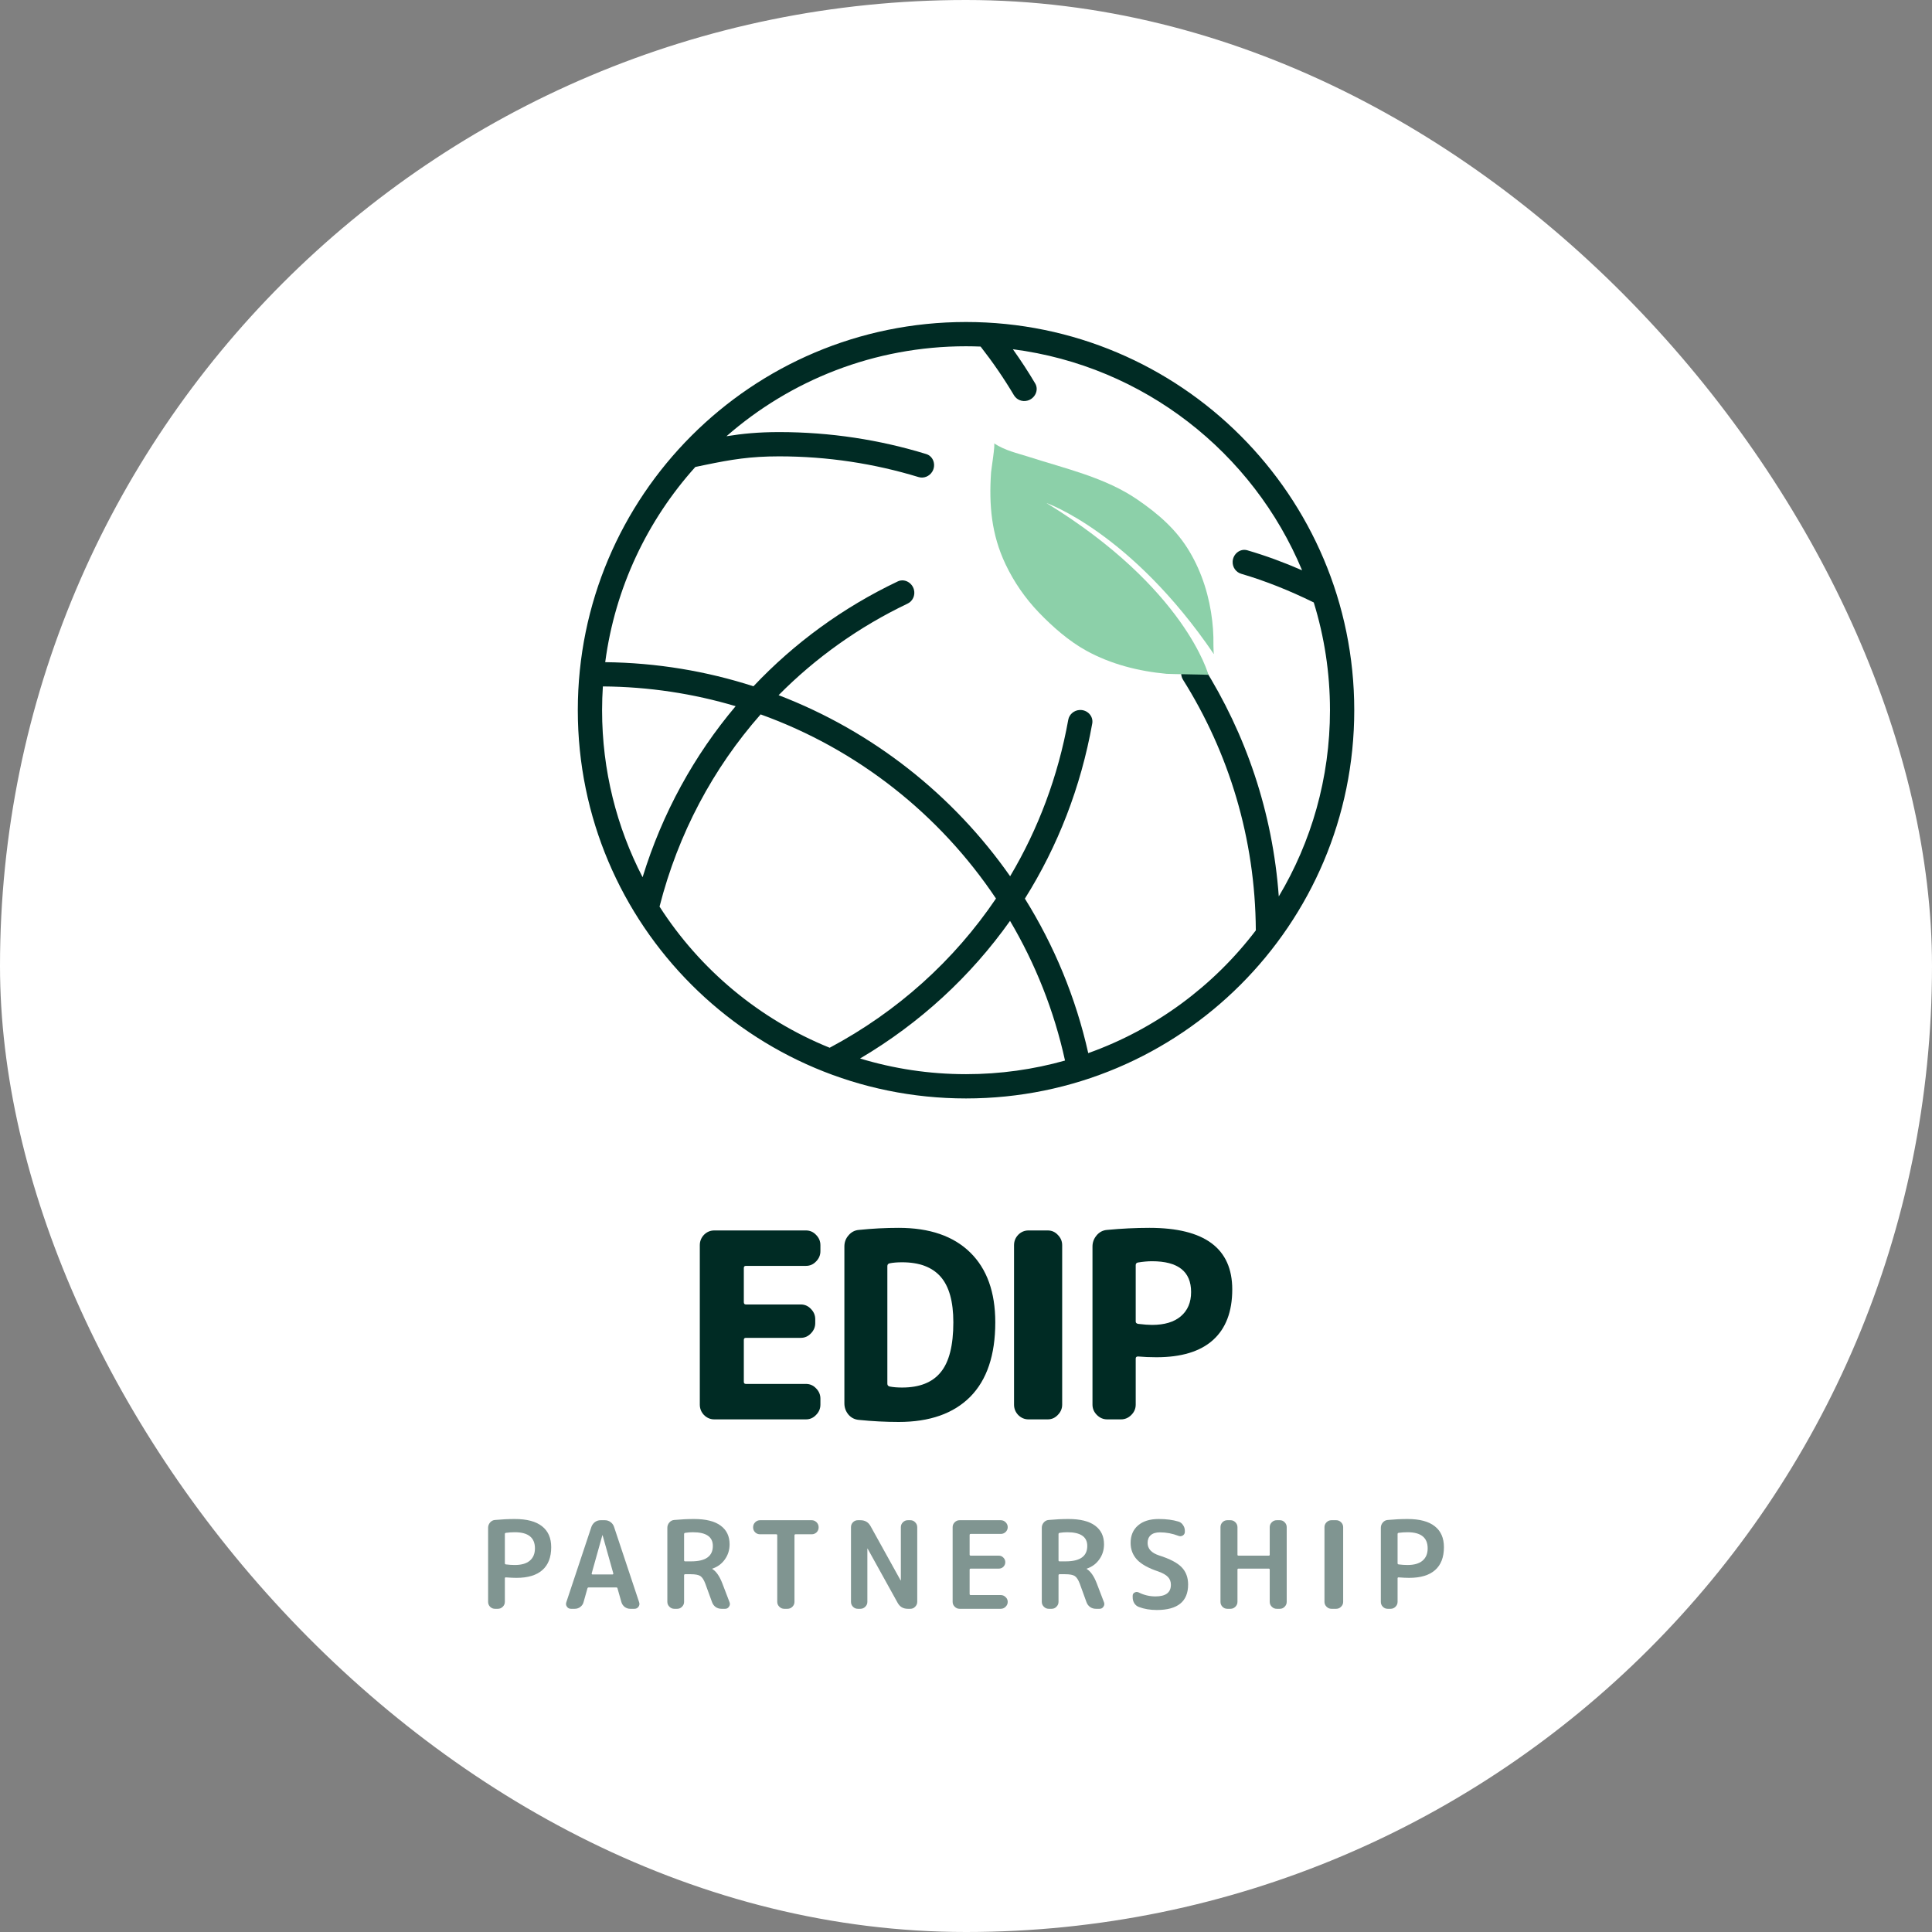 <svg width="96" height="96" viewBox="0 0 96 96" fill="none" xmlns="http://www.w3.org/2000/svg">
<rect x="0" y="0" width="96" height="96" fill="#808080" stroke="none"/>
<rect width="96" height="96" rx="48" fill="white"/>
<path fill-rule="evenodd" clip-rule="evenodd" d="M48.001 16C58.655 16 67.292 24.637 67.292 35.291C67.292 45.944 58.655 54.581 48.001 54.581C37.348 54.581 28.711 45.944 28.711 35.291C28.711 24.637 37.348 16 48.001 16ZM50.188 45.758C48.233 48.516 45.706 50.843 42.737 52.596C44.403 53.102 46.17 53.375 48.001 53.375C49.706 53.375 51.356 53.139 52.92 52.698C52.376 50.217 51.443 47.881 50.188 45.758ZM48.001 17.206C43.443 17.206 39.279 18.893 36.098 21.676C36.897 21.547 37.693 21.47 38.714 21.47C41.257 21.47 43.711 21.852 46.022 22.561C46.386 22.673 46.522 23.113 46.322 23.439C46.18 23.67 45.9 23.785 45.64 23.705C43.449 23.036 41.124 22.676 38.714 22.676C37.277 22.676 36.336 22.834 35.051 23.099L34.551 23.203C32.172 25.848 30.562 29.199 30.073 32.903C32.64 32.932 35.114 33.35 37.439 34.101C39.47 31.949 41.894 30.181 44.607 28.891C44.94 28.733 45.326 28.95 45.415 29.307C45.483 29.583 45.354 29.871 45.098 29.993C42.694 31.14 40.531 32.68 38.688 34.543C43.365 36.336 47.364 39.498 50.193 43.54C51.587 41.197 52.575 38.578 53.081 35.766C53.131 35.492 53.372 35.293 53.649 35.279C54.025 35.26 54.339 35.581 54.273 35.951C53.706 39.117 52.559 42.053 50.926 44.652C52.378 46.982 53.456 49.568 54.074 52.329C57.411 51.139 60.296 48.998 62.401 46.23C62.376 41.654 61.053 37.385 58.781 33.772C58.631 33.532 58.677 33.219 58.88 33.023C59.146 32.766 59.588 32.792 59.785 33.105C61.902 36.461 63.239 40.358 63.542 44.543C65.157 41.836 66.086 38.672 66.086 35.291C66.086 33.426 65.803 31.628 65.28 29.936C64.067 29.341 62.885 28.867 61.674 28.511C61.407 28.432 61.234 28.176 61.25 27.898C61.271 27.525 61.621 27.239 61.98 27.344C62.896 27.612 63.795 27.942 64.7 28.338C62.261 22.486 56.837 18.19 50.33 17.354C50.725 17.908 51.094 18.474 51.437 19.052C51.633 19.383 51.427 19.805 51.055 19.906C50.796 19.977 50.521 19.871 50.383 19.64C49.889 18.808 49.336 18.002 48.726 17.221C48.486 17.212 48.244 17.206 48.001 17.206ZM37.795 35.498C35.439 38.171 33.699 41.415 32.772 45.048C34.783 48.18 37.734 50.65 41.226 52.062C44.588 50.27 47.407 47.729 49.49 44.648C46.695 40.468 42.606 37.227 37.795 35.498ZM29.956 34.108C29.931 34.499 29.917 34.893 29.917 35.291C29.917 38.282 30.644 41.103 31.93 43.589C32.908 40.405 34.493 37.532 36.554 35.09C34.461 34.467 32.247 34.124 29.956 34.108Z" fill="#002B24"/>
<path d="M60.32 32.49C60.288 32.453 60.295 31.71 60.293 31.661C60.287 31.392 60.266 31.123 60.236 30.859C60.098 29.65 59.732 28.46 59.113 27.418C58.465 26.318 57.547 25.528 56.518 24.824C54.928 23.731 52.959 23.291 51.145 22.708C50.518 22.507 49.958 22.395 49.395 22.03C49.46 22.074 49.253 23.349 49.246 23.463C49.136 25.091 49.261 26.552 49.962 28.032C50.383 28.922 50.949 29.738 51.629 30.444C52.313 31.154 53.115 31.857 53.976 32.331C55.206 33.009 56.585 33.354 57.968 33.482C58.157 33.495 60.042 33.522 60.046 33.532C60.046 33.532 58.904 29.227 52 24.996C52 24.996 56.191 26.448 60.31 32.494L60.32 32.49Z" fill="#8CD0A9"/>
<path d="M56.433 62.863V65.667C56.433 65.727 56.471 65.765 56.549 65.782C56.84 65.817 57.072 65.834 57.243 65.834C57.86 65.834 58.336 65.692 58.67 65.409C59.014 65.118 59.185 64.715 59.185 64.201C59.185 63.18 58.538 62.67 57.243 62.67C57.029 62.67 56.793 62.692 56.536 62.734C56.467 62.752 56.433 62.794 56.433 62.863ZM55.018 70.528C54.821 70.528 54.65 70.455 54.504 70.309C54.358 70.163 54.285 69.992 54.285 69.795V61.937C54.285 61.731 54.354 61.547 54.491 61.384C54.628 61.221 54.8 61.131 55.005 61.114C55.734 61.045 56.437 61.011 57.114 61.011C59.858 61.011 61.23 62.032 61.23 64.072C61.23 65.178 60.908 66.018 60.265 66.593C59.631 67.159 58.696 67.441 57.462 67.441C57.136 67.441 56.831 67.428 56.549 67.403C56.471 67.403 56.433 67.437 56.433 67.506V69.795C56.433 69.992 56.36 70.163 56.214 70.309C56.069 70.455 55.897 70.528 55.7 70.528H55.018Z" fill="#002B24"/>
<path d="M51.107 70.528C50.91 70.528 50.738 70.455 50.593 70.309C50.455 70.163 50.387 69.992 50.387 69.795V61.873C50.387 61.675 50.455 61.504 50.593 61.358C50.738 61.212 50.91 61.14 51.107 61.14H52.059C52.256 61.14 52.423 61.212 52.56 61.358C52.706 61.504 52.779 61.675 52.779 61.873V69.795C52.779 69.992 52.706 70.163 52.56 70.309C52.423 70.455 52.256 70.528 52.059 70.528H51.107Z" fill="#002B24"/>
<path d="M44.092 62.915V68.753C44.092 68.83 44.13 68.877 44.208 68.895C44.379 68.929 44.585 68.946 44.825 68.946C45.691 68.946 46.33 68.693 46.741 68.187C47.161 67.681 47.371 66.854 47.371 65.705C47.371 64.676 47.161 63.922 46.741 63.442C46.321 62.962 45.682 62.722 44.825 62.722C44.585 62.722 44.379 62.739 44.208 62.773C44.13 62.79 44.092 62.837 44.092 62.915ZM42.677 70.554C42.471 70.536 42.3 70.451 42.163 70.296C42.026 70.133 41.957 69.945 41.957 69.731V61.937C41.957 61.723 42.026 61.538 42.163 61.384C42.3 61.221 42.471 61.131 42.677 61.114C43.346 61.045 44.006 61.011 44.658 61.011C46.192 61.011 47.376 61.419 48.207 62.233C49.039 63.047 49.455 64.205 49.455 65.705C49.455 67.334 49.039 68.569 48.207 69.409C47.376 70.241 46.192 70.656 44.658 70.656C44.006 70.656 43.346 70.622 42.677 70.554Z" fill="#002B24"/>
<path d="M35.494 70.528C35.296 70.528 35.125 70.455 34.979 70.309C34.842 70.163 34.773 69.992 34.773 69.795V61.873C34.773 61.675 34.842 61.504 34.979 61.358C35.125 61.212 35.296 61.14 35.494 61.14H40.046C40.243 61.14 40.41 61.212 40.548 61.358C40.694 61.504 40.766 61.675 40.766 61.873V62.169C40.766 62.366 40.694 62.537 40.548 62.683C40.41 62.829 40.243 62.901 40.046 62.901H37.063C36.994 62.901 36.96 62.936 36.96 63.004V64.702C36.96 64.779 36.994 64.818 37.063 64.818H39.789C39.986 64.818 40.153 64.891 40.291 65.036C40.436 65.182 40.509 65.353 40.509 65.551V65.744C40.509 65.941 40.436 66.112 40.291 66.258C40.153 66.404 39.986 66.477 39.789 66.477H37.063C36.994 66.477 36.96 66.511 36.96 66.58V68.663C36.96 68.731 36.994 68.766 37.063 68.766H40.046C40.243 68.766 40.41 68.839 40.548 68.984C40.694 69.13 40.766 69.302 40.766 69.499V69.795C40.766 69.992 40.694 70.163 40.548 70.309C40.41 70.455 40.243 70.528 40.046 70.528H35.494Z" fill="#002B24"/>
<path d="M69.445 76.227V77.679C69.445 77.707 69.461 77.725 69.493 77.734C69.646 77.754 69.795 77.764 69.939 77.764C70.265 77.764 70.512 77.693 70.681 77.553C70.854 77.408 70.94 77.203 70.94 76.938C70.94 76.403 70.607 76.136 69.939 76.136C69.795 76.136 69.646 76.146 69.493 76.166C69.461 76.174 69.445 76.194 69.445 76.227ZM68.951 79.94C68.858 79.94 68.778 79.906 68.71 79.837C68.645 79.769 68.613 79.689 68.613 79.596V75.913C68.613 75.817 68.645 75.73 68.71 75.654C68.774 75.578 68.854 75.535 68.951 75.527C69.293 75.495 69.622 75.479 69.939 75.479C70.542 75.479 70.995 75.6 71.296 75.841C71.597 76.078 71.748 76.423 71.748 76.878C71.748 77.38 71.601 77.76 71.308 78.017C71.019 78.274 70.588 78.403 70.018 78.403C69.885 78.403 69.71 78.395 69.493 78.379C69.461 78.379 69.445 78.395 69.445 78.427V79.596C69.445 79.689 69.411 79.769 69.343 79.837C69.274 79.906 69.194 79.94 69.102 79.94H68.951Z" fill="#809591"/>
<path d="M66.156 79.94C66.064 79.94 65.983 79.906 65.915 79.837C65.847 79.769 65.812 79.689 65.812 79.596V75.883C65.812 75.79 65.847 75.71 65.915 75.641C65.983 75.573 66.064 75.539 66.156 75.539H66.397C66.49 75.539 66.57 75.573 66.638 75.641C66.707 75.71 66.741 75.79 66.741 75.883V79.596C66.741 79.689 66.707 79.769 66.638 79.837C66.57 79.906 66.49 79.94 66.397 79.94H66.156Z" fill="#809591"/>
<path d="M60.982 79.94C60.89 79.94 60.809 79.906 60.741 79.837C60.677 79.769 60.645 79.689 60.645 79.596V75.883C60.645 75.79 60.677 75.71 60.741 75.641C60.809 75.573 60.89 75.539 60.982 75.539H61.145C61.237 75.539 61.318 75.573 61.386 75.641C61.454 75.71 61.489 75.79 61.489 75.883V77.251C61.489 77.283 61.505 77.299 61.537 77.299H63.044C63.076 77.299 63.092 77.283 63.092 77.251V75.883C63.092 75.79 63.126 75.71 63.194 75.641C63.263 75.573 63.343 75.539 63.436 75.539H63.598C63.691 75.539 63.769 75.573 63.834 75.641C63.902 75.71 63.936 75.79 63.936 75.883V79.596C63.936 79.689 63.902 79.769 63.834 79.837C63.769 79.906 63.691 79.94 63.598 79.94H63.436C63.343 79.94 63.263 79.906 63.194 79.837C63.126 79.769 63.092 79.689 63.092 79.596V77.999C63.092 77.962 63.076 77.944 63.044 77.944H61.537C61.505 77.944 61.489 77.962 61.489 77.999V79.596C61.489 79.689 61.454 79.769 61.386 79.837C61.318 79.906 61.237 79.94 61.145 79.94H60.982Z" fill="#809591"/>
<path d="M57.548 78.083C57.066 77.922 56.716 77.728 56.499 77.499C56.286 77.269 56.18 76.992 56.18 76.667C56.18 76.301 56.302 76.011 56.547 75.799C56.793 75.585 57.136 75.479 57.578 75.479C57.952 75.479 58.278 75.521 58.555 75.606C58.651 75.634 58.728 75.692 58.784 75.78C58.844 75.865 58.874 75.959 58.874 76.064V76.118C58.874 76.194 58.84 76.255 58.772 76.299C58.703 76.339 58.633 76.345 58.561 76.317C58.259 76.2 57.952 76.142 57.639 76.142C57.438 76.142 57.285 76.188 57.18 76.281C57.076 76.373 57.024 76.502 57.024 76.667C57.024 76.956 57.212 77.163 57.59 77.287C58.133 77.46 58.509 77.657 58.718 77.878C58.931 78.099 59.037 78.385 59.037 78.734C59.037 79.578 58.517 80 57.476 80C57.15 80 56.855 79.95 56.59 79.85C56.493 79.813 56.417 79.751 56.361 79.663C56.308 79.574 56.282 79.476 56.282 79.367V79.295C56.282 79.219 56.314 79.164 56.379 79.132C56.443 79.096 56.509 79.094 56.578 79.126C56.843 79.259 57.122 79.325 57.416 79.325C57.926 79.325 58.181 79.132 58.181 78.746C58.181 78.59 58.133 78.461 58.036 78.361C57.94 78.256 57.777 78.164 57.548 78.083Z" fill="#809591"/>
<path d="M52.597 76.227V77.535C52.597 77.567 52.616 77.583 52.652 77.583H52.953C53.669 77.583 54.026 77.328 54.026 76.817C54.026 76.363 53.695 76.136 53.032 76.136C52.911 76.136 52.784 76.146 52.652 76.166C52.616 76.174 52.597 76.194 52.597 76.227ZM52.109 79.94C52.017 79.94 51.936 79.906 51.868 79.837C51.8 79.769 51.766 79.689 51.766 79.596V75.913C51.766 75.817 51.798 75.73 51.862 75.654C51.926 75.578 52.007 75.535 52.103 75.527C52.445 75.495 52.774 75.479 53.092 75.479C53.683 75.479 54.125 75.59 54.418 75.811C54.711 76.028 54.858 76.335 54.858 76.733C54.858 77.018 54.78 77.269 54.623 77.486C54.47 77.703 54.263 77.856 54.002 77.945C53.998 77.945 53.996 77.947 53.996 77.951C53.996 77.959 53.998 77.963 54.002 77.963C54.195 78.083 54.36 78.32 54.496 78.674L54.858 79.62C54.886 79.697 54.876 79.769 54.828 79.837C54.784 79.906 54.721 79.94 54.641 79.94H54.454C54.35 79.94 54.255 79.912 54.171 79.856C54.087 79.795 54.026 79.717 53.99 79.62L53.653 78.692C53.58 78.499 53.498 78.373 53.405 78.312C53.313 78.252 53.154 78.222 52.929 78.222H52.652C52.616 78.222 52.597 78.24 52.597 78.276V79.596C52.597 79.689 52.563 79.769 52.495 79.837C52.431 79.906 52.352 79.94 52.26 79.94H52.109Z" fill="#809591"/>
<path d="M47.679 79.94C47.587 79.94 47.507 79.906 47.438 79.837C47.37 79.769 47.336 79.689 47.336 79.596V75.883C47.336 75.79 47.37 75.71 47.438 75.641C47.507 75.573 47.587 75.539 47.679 75.539H49.729C49.822 75.539 49.902 75.573 49.97 75.641C50.039 75.71 50.073 75.79 50.073 75.883C50.073 75.975 50.039 76.055 49.97 76.124C49.902 76.188 49.822 76.22 49.729 76.22H48.234C48.198 76.22 48.18 76.238 48.18 76.275V77.245C48.18 77.281 48.198 77.299 48.234 77.299H49.627C49.719 77.299 49.795 77.332 49.856 77.396C49.92 77.46 49.952 77.536 49.952 77.625C49.952 77.713 49.92 77.79 49.856 77.854C49.795 77.914 49.719 77.944 49.627 77.944H48.234C48.198 77.944 48.18 77.962 48.18 77.999V79.204C48.18 79.24 48.198 79.258 48.234 79.258H49.729C49.822 79.258 49.902 79.293 49.97 79.361C50.039 79.425 50.073 79.504 50.073 79.596C50.073 79.689 50.039 79.769 49.97 79.837C49.902 79.906 49.822 79.94 49.729 79.94H47.679Z" fill="#809591"/>
<path d="M42.623 79.94C42.53 79.94 42.45 79.906 42.382 79.837C42.317 79.769 42.285 79.689 42.285 79.596V75.883C42.285 75.79 42.317 75.71 42.382 75.641C42.45 75.573 42.53 75.539 42.623 75.539H42.755C42.984 75.539 43.153 75.639 43.262 75.841L44.751 78.529C44.751 78.533 44.753 78.535 44.757 78.535C44.761 78.535 44.763 78.533 44.763 78.529V75.883C44.763 75.79 44.797 75.71 44.865 75.641C44.934 75.573 45.014 75.539 45.106 75.539H45.239C45.331 75.539 45.41 75.573 45.474 75.641C45.542 75.71 45.577 75.79 45.577 75.883V79.596C45.577 79.689 45.542 79.769 45.474 79.837C45.41 79.906 45.331 79.94 45.239 79.94H45.106C44.877 79.94 44.709 79.839 44.6 79.638L43.111 76.95C43.111 76.946 43.109 76.944 43.105 76.944C43.101 76.944 43.099 76.946 43.099 76.95V79.596C43.099 79.689 43.065 79.769 42.996 79.837C42.928 79.906 42.848 79.94 42.755 79.94H42.623Z" fill="#809591"/>
<path d="M37.766 76.238C37.673 76.238 37.593 76.206 37.524 76.142C37.456 76.074 37.422 75.993 37.422 75.901V75.883C37.422 75.79 37.456 75.71 37.524 75.641C37.593 75.573 37.673 75.539 37.766 75.539H40.334C40.426 75.539 40.506 75.573 40.575 75.641C40.643 75.71 40.677 75.79 40.677 75.883V75.901C40.677 75.993 40.643 76.074 40.575 76.142C40.506 76.206 40.426 76.238 40.334 76.238H39.526C39.494 76.238 39.477 76.256 39.477 76.293V79.596C39.477 79.689 39.443 79.769 39.375 79.837C39.307 79.906 39.226 79.94 39.134 79.94H38.965C38.873 79.94 38.792 79.906 38.724 79.837C38.656 79.769 38.621 79.689 38.621 79.596V76.293C38.621 76.256 38.605 76.238 38.573 76.238H37.766Z" fill="#809591"/>
<path d="M33.992 76.227V77.535C33.992 77.567 34.01 77.583 34.046 77.583H34.348C35.063 77.583 35.421 77.328 35.421 76.817C35.421 76.363 35.089 76.136 34.426 76.136C34.306 76.136 34.179 76.146 34.046 76.166C34.01 76.174 33.992 76.194 33.992 76.227ZM33.504 79.94C33.411 79.94 33.331 79.906 33.263 79.837C33.194 79.769 33.16 79.689 33.16 79.596V75.913C33.16 75.817 33.192 75.73 33.257 75.654C33.321 75.578 33.401 75.535 33.498 75.527C33.839 75.495 34.169 75.479 34.486 75.479C35.077 75.479 35.519 75.59 35.813 75.811C36.106 76.028 36.253 76.335 36.253 76.733C36.253 77.018 36.174 77.269 36.018 77.486C35.865 77.703 35.658 77.856 35.397 77.945C35.393 77.945 35.391 77.947 35.391 77.951C35.391 77.959 35.393 77.963 35.397 77.963C35.59 78.083 35.754 78.32 35.891 78.674L36.253 79.62C36.281 79.697 36.271 79.769 36.222 79.837C36.178 79.906 36.116 79.94 36.036 79.94H35.849C35.744 79.94 35.65 79.912 35.565 79.856C35.481 79.795 35.421 79.717 35.385 79.62L35.047 78.692C34.975 78.499 34.892 78.373 34.8 78.312C34.707 78.252 34.549 78.222 34.324 78.222H34.046C34.01 78.222 33.992 78.24 33.992 78.276V79.596C33.992 79.689 33.958 79.769 33.89 79.837C33.825 79.906 33.747 79.94 33.654 79.94H33.504Z" fill="#809591"/>
<path d="M29.931 76.287L29.401 78.179C29.396 78.192 29.398 78.204 29.407 78.216C29.415 78.228 29.425 78.234 29.437 78.234H30.437C30.449 78.234 30.459 78.228 30.468 78.216C30.476 78.204 30.477 78.192 30.474 78.179L29.943 76.287C29.943 76.282 29.941 76.281 29.937 76.281C29.933 76.281 29.931 76.282 29.931 76.287ZM28.37 79.94C28.285 79.94 28.219 79.906 28.171 79.837C28.122 79.769 28.112 79.695 28.14 79.614L29.388 75.865C29.425 75.768 29.483 75.69 29.563 75.629C29.648 75.569 29.74 75.539 29.84 75.539H30.058C30.162 75.539 30.255 75.569 30.335 75.629C30.419 75.69 30.477 75.768 30.51 75.865L31.758 79.614C31.786 79.695 31.776 79.769 31.727 79.837C31.679 79.906 31.613 79.94 31.528 79.94H31.311C31.215 79.94 31.125 79.91 31.04 79.849C30.96 79.785 30.905 79.705 30.877 79.608L30.684 78.927C30.68 78.895 30.658 78.879 30.618 78.879H29.256C29.22 78.879 29.198 78.895 29.189 78.927L28.997 79.608C28.972 79.705 28.918 79.785 28.834 79.849C28.753 79.91 28.663 79.94 28.562 79.94H28.37Z" fill="#809591"/>
<path d="M25.086 76.227V77.679C25.086 77.707 25.102 77.725 25.134 77.734C25.287 77.754 25.435 77.764 25.58 77.764C25.906 77.764 26.153 77.693 26.322 77.553C26.494 77.408 26.581 77.203 26.581 76.938C26.581 76.403 26.247 76.136 25.58 76.136C25.435 76.136 25.287 76.146 25.134 76.166C25.102 76.174 25.086 76.194 25.086 76.227ZM24.591 79.94C24.499 79.94 24.419 79.906 24.35 79.837C24.286 79.769 24.254 79.689 24.254 79.596V75.913C24.254 75.817 24.286 75.73 24.35 75.654C24.415 75.578 24.495 75.535 24.591 75.527C24.933 75.495 25.263 75.479 25.58 75.479C26.183 75.479 26.635 75.6 26.936 75.841C27.238 76.078 27.389 76.423 27.389 76.878C27.389 77.38 27.242 77.76 26.948 78.017C26.659 78.274 26.229 78.403 25.659 78.403C25.526 78.403 25.351 78.395 25.134 78.379C25.102 78.379 25.086 78.395 25.086 78.427V79.596C25.086 79.689 25.052 79.769 24.983 79.837C24.915 79.906 24.835 79.94 24.742 79.94H24.591Z" fill="#809591"/>
</svg>
